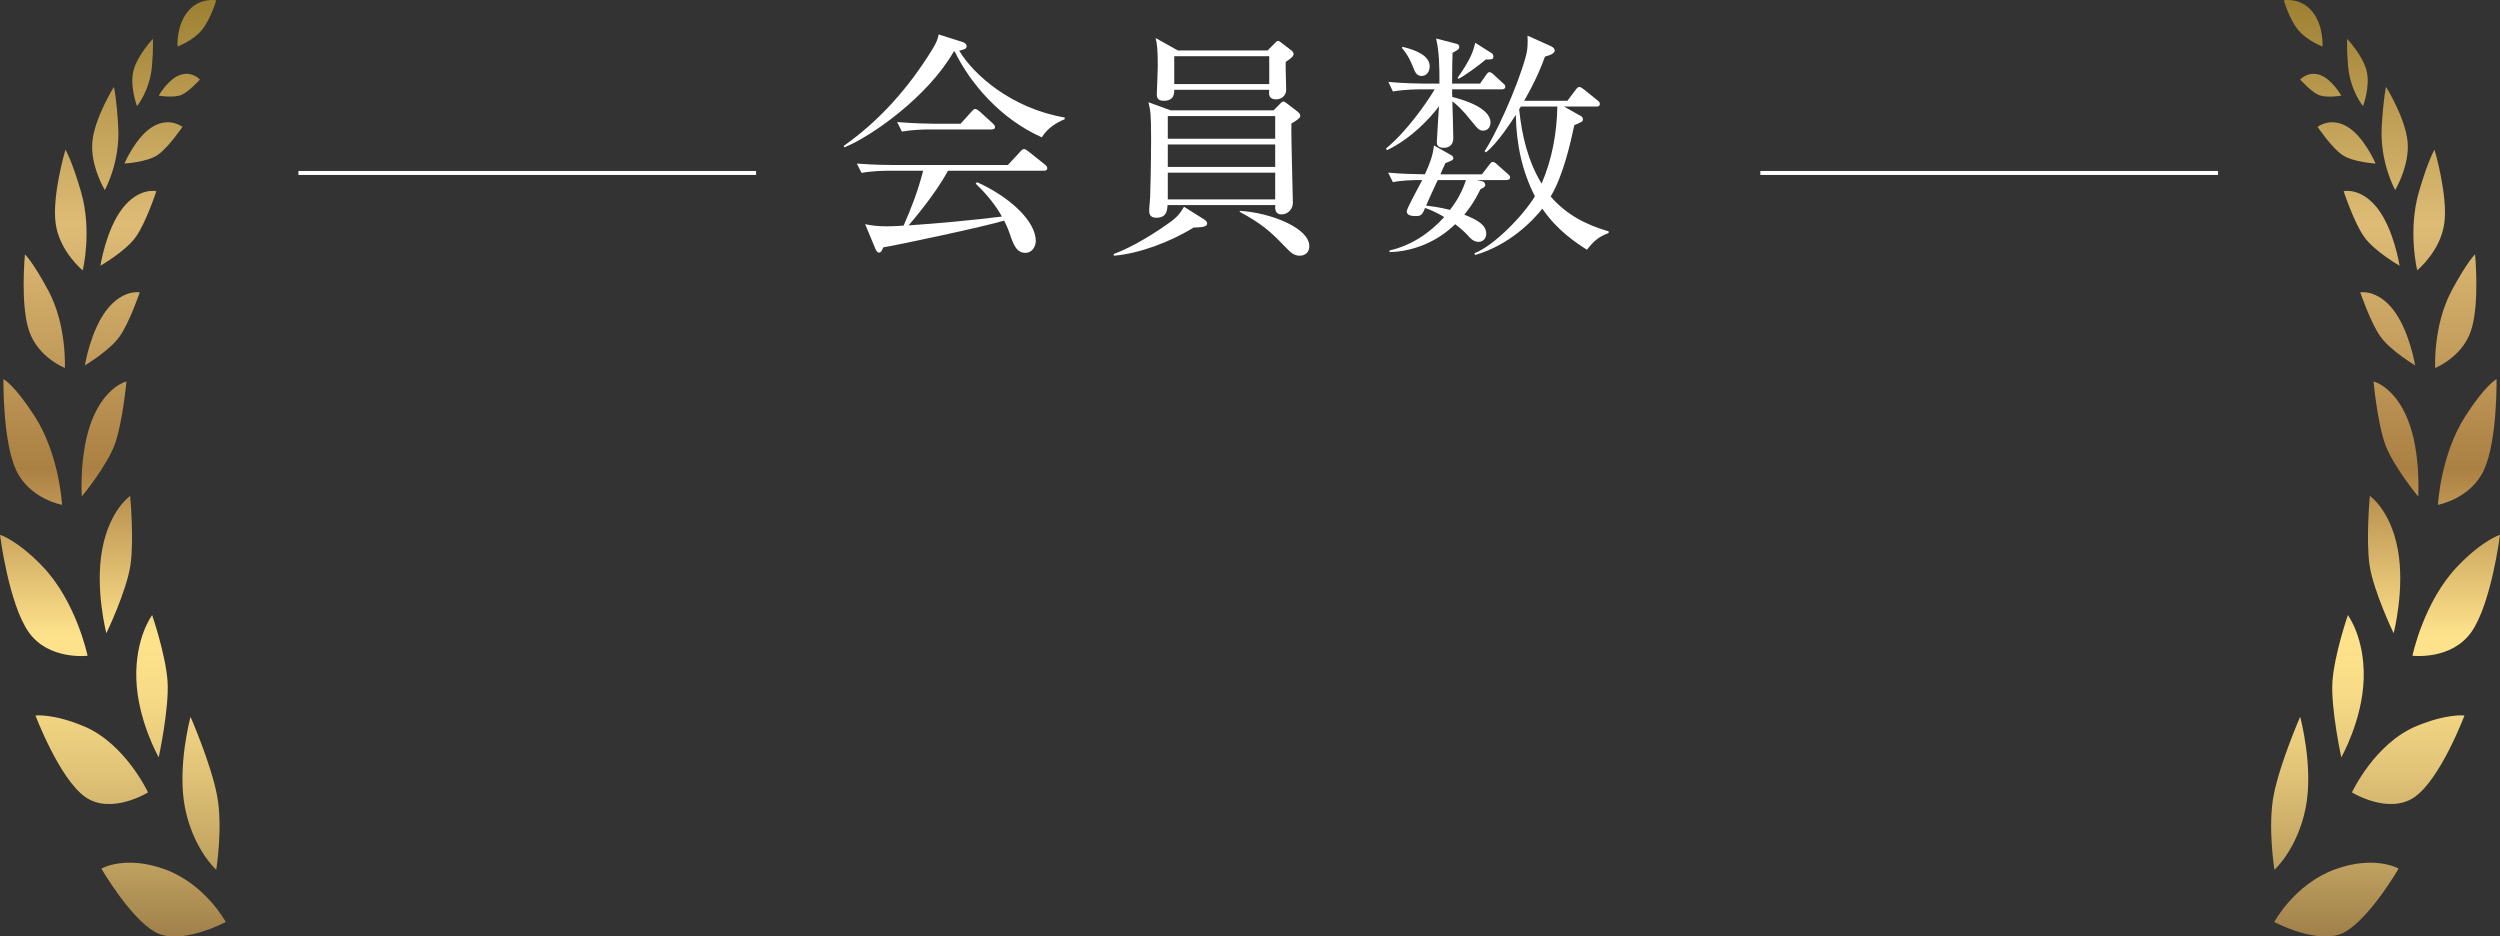 <?xml version="1.0" encoding="UTF-8"?>
<svg id="_レイヤー_2" data-name="レイヤー 2" xmlns="http://www.w3.org/2000/svg" xmlns:xlink="http://www.w3.org/1999/xlink" viewBox="0 0 628.47 235.42">
  <rect x="0" y="0" width="628.47" height="235.42" fill="#333333" stroke="none"/>
  <defs>
    <style>
      .cls-1 {
        fill: none;
        stroke: #fff;
      }

      .cls-2 {
        fill: #fff;
      }

      .cls-2, .cls-3 {
        stroke-width: 0px;
      }

      .cls-3 {
        fill: url(#_名称未設定グラデーション_21);
      }
    </style>
    <linearGradient id="_名称未設定グラデーション_21" data-name="名称未設定グラデーション 21" x1="314.24" y1="235.42" x2="314.24" y2="0" gradientUnits="userSpaceOnUse">
      <stop offset="0" stop-color="#a0804a"/>
      <stop offset=".08" stop-color="#c0a260"/>
      <stop offset=".18" stop-color="#e2c578"/>
      <stop offset=".26" stop-color="#f7db86"/>
      <stop offset=".32" stop-color="#ffe38c"/>
      <stop offset=".5" stop-color="#ab8043"/>
      <stop offset=".76" stop-color="#debc76"/>
      <stop offset="1" stop-color="#9d8032"/>
    </linearGradient>
  </defs>
  <g id="_レイヤー_1-2" data-name="レイヤー 1">
    <g>
      <path class="cls-3" d="M571.72,231.77s5.12-9.5,15.21-13.2c10.09-3.7,16.06-.21,16.06-.21,0,0-7.12,12.26-13.45,15.91-6.33,3.65-17.82-2.49-17.82-2.49ZM588.57,190.39s5.3-9.28,5.63-19.67c.33-10.39-3.98-16.1-3.98-16.1,0,0-3.4,9.98-3.87,16.64-.47,6.66,2.22,19.13,2.22,19.13ZM607.01,200.36c6.52-4.56,12.53-20.49,12.53-20.49,0,0-4.28-.57-12.11,2.68-10.46,4.34-16.18,16.65-16.18,16.65,0,0,9.24,5.72,15.76,1.16ZM571.77,218.66s5.78-5.22,7.84-15.54c2.06-10.32-1.38-22.92-1.38-22.92,0,0-5.07,11.61-6.64,19.62-1.57,8.02.18,18.83.18,18.83ZM601.73,159.19s2.91-11.16,1.04-21.12c-1.87-9.96-7.02-13.4-7.02-13.4,0,0-1.02,10.96-.06,17.46.97,6.5,6.04,17.06,6.04,17.06ZM621.23,158.95c5.05-7.1,7.24-24.5,7.24-24.5,0,0-4.23,1.23-10.6,7.83-8.6,8.91-11.41,22.56-11.41,22.56,0,0,9.72,1.2,14.77-5.9ZM607.91,124.81s.72-11.12-2.65-19.41c-3.37-8.29-8.58-9.51-8.58-9.51,0,0,.94,10.25,2.91,15.76,1.97,5.51,8.32,13.17,8.32,13.17ZM607.14,91.86s-1.44-8.78-5.51-13.99c-4.07-5.21-8.29-4.37-8.29-4.37,0,0,2.56,7.54,5.06,11.09,2.5,3.55,8.74,7.27,8.74,7.27ZM624.46,118.09c3.37-7.36,3.15-22.79,3.15-22.79,0,0-2.75,1.37-7.9,9.41-6.2,9.68-6.84,22.2-6.84,22.2,0,0,8.22-1.46,11.59-8.82ZM603.23,66.81s-1.43-9.15-5.58-14.47c-4.16-5.31-8.49-4.28-8.49-4.28,0,0,2.58,7.81,5.13,11.45,2.55,3.63,8.94,7.3,8.94,7.3ZM614.47,56.17c.96-7.04-2.46-18.55-2.46-18.55,0,0-1.56,2.46-3.92,10.59-2.86,9.87-.43,19.74-.43,19.74,0,0,5.84-4.75,6.8-11.79ZM621.14,83.24c2.28-6.64,1.06-19.3,1.06-19.3,0,0-2.01,1.88-5.88,9.11-4.7,8.77-4.15,19.45-4.15,19.45,0,0,6.69-2.62,8.97-9.26ZM597.19,41.11s-2.84-6.71-7.11-9.26c-4.26-2.54-7.47.05-7.47.05,0,0,3.5,5.18,6.19,7.03,2.68,1.86,8.4,2.18,8.4,2.18ZM605.24,35.61c-.57-6-5.42-13.78-5.42-13.78,0,0-.67,2.76-1.08,10.03-.51,9.01,3.38,15.91,3.38,15.91,0,0,3.69-6.16,3.12-12.16ZM588.58,24.05s-2.32-4.12-5.34-5.2c-3.02-1.08-5.01,1.15-5.01,1.15,0,0,2.67,2.98,4.59,3.84,1.92.86,5.77.22,5.77.22ZM594.95,17.85c-.95-3.9-4.9-8.08-4.9-8.08,0,0-.16,2.59.24,6.95.56,6.14,3.75,9.94,3.75,9.94,0,0,1.86-4.91.91-8.81ZM583.84,11.69s.4-5.14-2.56-8.78c-2.96-3.65-7.15-2.83-7.15-2.83,0,0,1.42,4.91,3.71,7.58,2.29,2.67,6.01,4.03,6.01,4.03ZM56.75,231.77s-5.12-9.5-15.21-13.2c-10.09-3.7-16.06-.21-16.06-.21,0,0,7.12,12.26,13.45,15.91,6.33,3.65,17.82-2.49,17.82-2.49ZM54.54,199.83c-1.57-8.02-6.64-19.62-6.64-19.62,0,0-3.44,12.6-1.38,22.92,2.06,10.32,7.84,15.54,7.84,15.54,0,0,1.75-10.82.18-18.83ZM42.12,171.25c-.47-6.66-3.87-16.64-3.87-16.64,0,0-4.31,5.71-3.98,16.1s5.63,19.67,5.63,19.67c0,0,2.69-12.47,2.22-19.13ZM37.21,199.2s-5.72-12.31-16.18-16.65c-7.83-3.25-12.11-2.68-12.11-2.68,0,0,6.01,15.93,12.53,20.49,6.52,4.56,15.76-1.16,15.76-1.16ZM32.78,142.13c.97-6.5-.06-17.46-.06-17.46,0,0-5.15,3.45-7.02,13.4-1.87,9.96,1.04,21.12,1.04,21.12,0,0,5.07-10.56,6.04-17.06ZM22.01,164.84s-2.81-13.65-11.41-22.56c-6.38-6.61-10.6-7.83-10.6-7.83,0,0,2.19,17.39,7.24,24.5,5.05,7.1,14.77,5.9,14.77,5.9ZM28.88,111.64c1.97-5.51,2.91-15.76,2.91-15.76,0,0-5.21,1.22-8.58,9.51-3.37,8.29-2.65,19.41-2.65,19.41,0,0,6.35-7.67,8.32-13.17ZM30.07,84.59c2.5-3.55,5.06-11.09,5.06-11.09,0,0-4.21-.84-8.29,4.37-4.07,5.21-5.51,13.99-5.51,13.99,0,0,6.24-3.72,8.74-7.27ZM15.6,126.91s-.64-12.52-6.84-22.2c-5.15-8.04-7.9-9.41-7.9-9.41,0,0-.22,15.43,3.15,22.79,3.37,7.36,11.59,8.82,11.59,8.82ZM34.18,59.51c2.55-3.63,5.13-11.45,5.13-11.45,0,0-4.34-1.03-8.49,4.28-4.16,5.31-5.58,14.47-5.58,14.47,0,0,6.4-3.67,8.94-7.3ZM20.8,67.96s2.43-9.87-.43-19.74c-2.36-8.13-3.92-10.59-3.92-10.59,0,0-3.42,11.51-2.46,18.55.96,7.04,6.8,11.79,6.8,11.79ZM16.3,92.5s.55-10.68-4.15-19.45c-3.87-7.23-5.88-9.11-5.88-9.11,0,0-1.22,12.66,1.06,19.3,2.28,6.64,8.97,9.26,8.97,9.26ZM39.67,38.93c2.68-1.86,6.19-7.03,6.19-7.03,0,0-3.21-2.59-7.47-.05-4.26,2.54-7.11,9.26-7.11,9.26,0,0,5.71-.32,8.4-2.18ZM26.34,47.78s3.9-6.9,3.38-15.91c-.41-7.28-1.08-10.03-1.08-10.03,0,0-4.85,7.78-5.42,13.78-.57,6,3.12,12.16,3.12,12.16ZM45.66,23.84c1.92-.86,4.59-3.84,4.59-3.84,0,0-1.99-2.23-5.01-1.15-3.02,1.08-5.34,5.2-5.34,5.2,0,0,3.85.64,5.77-.22ZM34.44,26.66s3.19-3.8,3.75-9.94c.4-4.36.24-6.95.24-6.95,0,0-3.95,4.18-4.9,8.08-.95,3.9.91,8.81.91,8.81ZM50.64,7.66c2.29-2.67,3.71-7.58,3.71-7.58,0,0-4.19-.82-7.15,2.83-2.96,3.65-2.56,8.78-2.56,8.78,0,0,3.72-1.36,6.01-4.03Z"/>
      <g>
        <path class="cls-2" d="M261.89,34.52c-10.38-4.62-18-13.56-21.9-21.6l-.24.06c-6.54,11.4-20.76,21.36-27.48,24.06l-.18-.36c9-6.3,16.32-14.64,22.08-23.94,1.38-2.16,1.56-3,1.8-4.08l6.06,1.92c.3.12.96.42.96,1.02,0,.72-.6.84-1.86,1.14,3.66,6.12,13.2,14.52,26.52,16.8v.42c-2.1.9-4.26,2.16-5.76,4.56ZM262.37,42.92h-24.06c-3.24,6.06-9.3,13.02-9.9,13.74,7.38-.48,16.68-1.38,23.46-2.22-.36-.66-2.34-4.26-6.6-8.28l.36-.36c8.22,3.72,14.76,9.78,14.76,14.82,0,.96-.66,2.94-2.64,2.94s-2.76-1.62-3.54-3.72c-.72-2.1-.96-2.76-1.8-4.38-4.86,1.5-26.94,6.18-30.36,6.72-.36.78-.54,1.32-1.08,1.32-.48,0-.78-.6-.96-1.08l-2.52-6.06c1.32.24,2.7.54,5.34.54,1.26,0,2.46-.06,4.32-.18,1.98-4.44,3.66-8.88,4.92-13.8h-8.46c-1.38,0-4.38.06-7.02.54l-1.2-2.34c4.74.36,8.16.36,9.18.36h28.8l3.06-3.3c.42-.48.72-.72,1.02-.72s.66.3,1.08.6l4.14,3.3c.24.18.6.54.6.9,0,.66-.6.66-.9.66ZM249.23,32.54h-15.42c-1.5,0-4.38.06-7.08.54l-1.2-2.4c4.14.36,8.46.42,9.24.42h6.72l2.7-3c.3-.3.6-.72.96-.72.3,0,.78.36,1.08.6l3.3,3c.3.3.6.54.6.96,0,.54-.54.6-.9.6Z"/>
        <path class="cls-2" d="M279.95,63.86c2.82-1.02,7.74-3.42,13.74-7.68,2.52-1.74,3.06-2.76,3.96-4.2l5.16,3.24c.24.18.66.54.66.96,0,.9-1.5.96-3.42,1.02-5.76,3.6-13.8,6.6-20.04,7.08l-.06-.42ZM320.15,27.74l1.5-1.5c.24-.24.6-.72.96-.72.3,0,.48.18.9.48l2.58,1.98c.42.3.78.72.78,1.14,0,.54-.84,1.14-2.22,1.92-.12,2.52.36,18.42.36,19.92,0,1.62-1.26,2.94-2.88,2.94s-1.62-1.44-1.56-2.34h-27.06c-.12,1.44-.24,3.18-2.88,3.18-1.74,0-1.74-1.32-1.74-1.8,0-.84.24-2.88.24-3.36.06-1.68.24-8.22.24-14.7,0-6-.12-6.9-.66-9.18l5.58,2.04h25.86ZM318.65,12.68l1.74-1.74c.3-.3.6-.66.84-.66.3,0,.54.18.84.42l2.58,1.98c.3.24.54.54.54.9,0,.54-.6,1.08-1.98,1.98-.06,1.08.12,6,.12,6.96,0,1.8-1.5,2.46-2.52,2.46-1.92,0-1.86-1.32-1.74-2.4h-23.88c0,.9,0,2.76-2.64,2.76-1.74,0-1.74-1.08-1.74-1.8,0-.24.24-5.76.24-6.84,0-3.78-.12-5.58-.54-7.14l5.58,3.12h22.56ZM293.57,29.18v5.7h27v-5.7h-27ZM293.57,36.32v5.64h27v-5.64h-27ZM293.57,43.4v6.72h27v-6.72h-27ZM295.19,14.12v7.02h23.88v-7.02h-23.88ZM311.69,53c7.8.48,17.46,4.32,17.46,8.88,0,1.68-1.2,2.4-2.4,2.4-1.5,0-2.28-.78-3.96-2.52-3.42-3.6-5.82-5.64-11.16-8.52l.06-.24Z"/>
        <path class="cls-2" d="M377.52,22.46h-12.48c0,.48,0,1.5.06,1.92,2.46.6,9.6,2.64,9.6,6.42,0,1.2-.78,2.04-1.8,2.04s-1.38-.42-2.64-1.98c-2.88-3.6-4.02-4.5-5.16-5.4.06,1.44.24,7.98.24,9.3,0,1.5-.9,2.4-2.4,2.4-1.74,0-1.74-1.02-1.74-1.5,0-.84.48-7.5.54-8.94-2.22,3-7.02,8.16-13.08,11.04l-.24-.42c5.04-4.14,10.08-11.22,12.24-14.88h-3.42c-.78,0-4.14,0-7.08.54l-1.14-2.4c3.96.36,8.1.42,9.18.42h3.66c0-4.8-.06-7.92-.84-11.34l4.86,1.26c.54.12.96.3.96.84s-.18.66-1.68,1.5c-.06,1.8-.12,3.66-.12,7.74h7.02l1.38-1.98c.42-.6.6-.9.96-.9s.72.24,1.14.66l2.28,2.1c.42.36.6.54.6.9,0,.54-.54.66-.9.66ZM378.66,45.26h-7.44l1.38.3c.42.12.78.48.78.9,0,.6-.78.9-1.2,1.08-1.74,3.6-3.42,5.64-4.08,6.42,3.42,1.38,5.52,2.58,5.52,4.8,0,1.08-.72,2.04-1.92,2.04-1.26,0-2.1-.9-2.82-1.74-1.2-1.26-2.34-2.16-3.06-2.7-4.44,4.32-10.32,6.84-16.5,7.02v-.42c5.34-1.2,10.08-4.32,13.74-8.4-1.5-.9-3.18-1.74-4.8-2.28-.72,1.62-.9,2.04-2.34,2.04-1.26,0-2.28-.24-2.28-1.2,0-.72,3.3-6.66,3.9-7.86-2.52,0-5.04.06-7.38.54l-1.2-2.4c3.48.3,5.82.36,9.24.42,1.26-2.7,2.04-4.86,2.28-7.26l4.26,2.4c.54.3.6.54.6.78,0,.48-.36.66-1.98,1.26-.24.54-.9,1.92-1.26,2.82h10.44l1.8-2.34c.42-.54.6-.78.9-.78.36,0,.72.24,1.14.66l2.64,2.34c.36.3.6.54.6.9,0,.54-.54.66-.96.66ZM357.37,19.1c-1.26,0-1.68-1.02-2.16-2.28-.42-1.02-1.14-2.88-2.82-4.8l.24-.24c3.42.84,6.78,2.22,6.78,4.92,0,1.14-.66,2.4-2.04,2.4ZM361.45,45.26c-.12.18-.6,1.26-.72,1.5-.78,1.68-1.74,3.78-2.22,4.92,1.32.18,3.12.36,6,1.08,1.86-2.4,3.12-4.74,4.02-7.5h-7.08ZM373.5,14.96c-1.62,1.44-5.52,4.2-6.84,4.86l-.24-.24c3.48-4.98,4.02-7.02,4.44-8.82l4.08,2.58c.3.18.48.48.48.84,0,.78-.36.78-1.92.78ZM398.94,62.78c-2.64-1.68-7.44-4.8-11.22-10.32-2.46,3.12-8.28,9.12-16.86,11.64l-.24-.42c4.98-1.92,12.3-9.48,15.24-14.34-3.18-6.18-4.68-13.02-4.8-20.46-1.2,1.8-4.5,7.02-7.5,9.42l-.36-.3c2.52-3.66,8.04-15.48,10.32-23.64.6-2.04.54-3.84.48-5.4l6,2.7c.6.3.84.72.84,1.02,0,.66-.78,1.08-2.46,1.56-.66,1.86-2.04,5.52-5.22,11.1h10.86l2.04-2.7c.3-.42.6-.78.96-.78.3,0,.66.24,1.14.6l3.42,2.76c.48.36.6.6.6.9,0,.66-.6.66-.9.66h-8.1l4.14,2.34c.36.18.6.42.6.84,0,.6-.18.66-2.16,1.5-.9,4.32-2.82,12.78-5.94,17.94,3.9,4.5,8.76,7.08,14.58,8.76v.42c-2.58.96-3.72,1.98-5.46,4.2ZM382.32,26.78c-.06.12-.3.54-.42.72.66,6.42,2.16,12.96,5.64,18.66,2.64-6.12,3.84-12.72,3.96-19.38h-9.18Z"/>
      </g>
      <line class="cls-1" x1="190.07" y1="43.48" x2="75.02" y2="43.48"/>
      <line class="cls-1" x1="557.59" y1="43.48" x2="442.53" y2="43.48"/>
    </g>
  </g>
</svg>